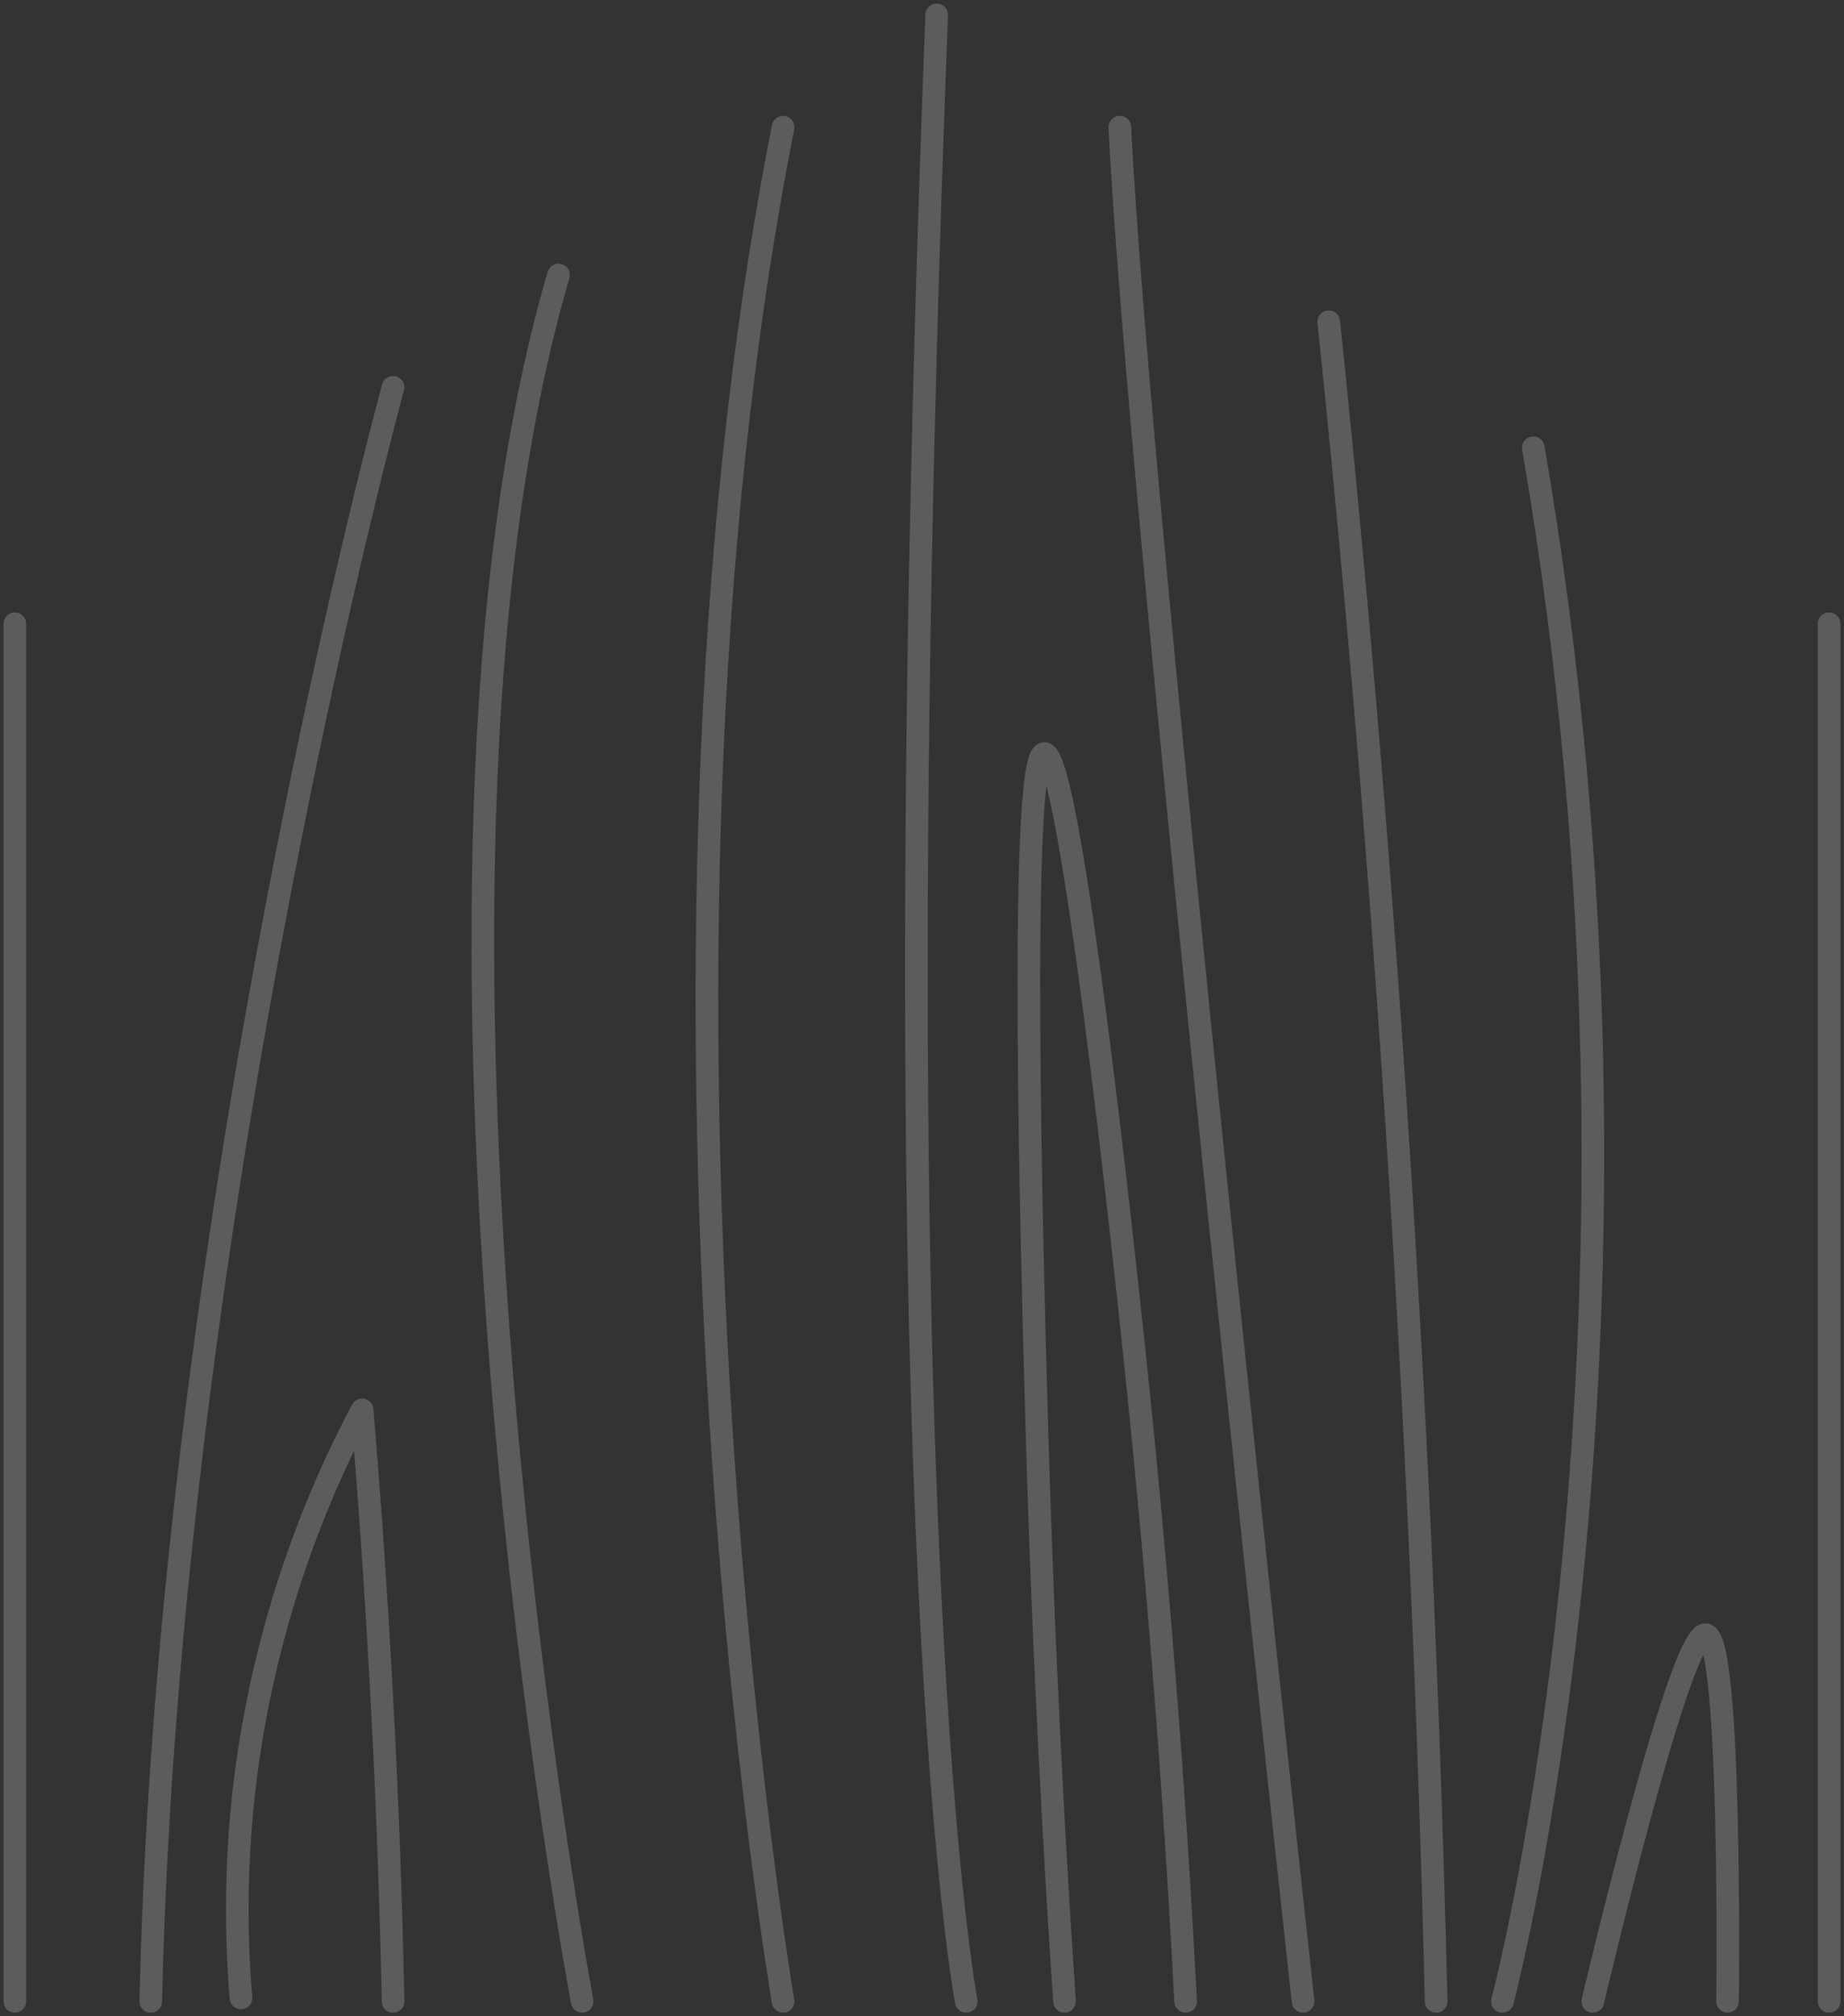 <svg xmlns="http://www.w3.org/2000/svg" xmlns:xlink="http://www.w3.org/1999/xlink" width="651.49" height="712.028" viewBox="0 0 651.49 712.028">
  <rect x="0" y="0" width="651.49" height="712.028" fill="#333333" stroke="none"/>
  <defs>
    <clipPath id="clip-path">
      <rect id="Rectangle_52" data-name="Rectangle 52" width="651.49" height="712.028" fill="none" stroke="#fff" stroke-width="8"/>
    </clipPath>
  </defs>
  <g id="forme-logo" opacity="0.2" clip-path="url(#clip-path)">
    <line id="Ligne_1" data-name="Ligne 1" y2="486.488" transform="translate(5.253 220.29)" fill="none" stroke="#fff" stroke-linecap="round" stroke-linejoin="round" stroke-width="8"/>
    <line id="Ligne_2" data-name="Ligne 2" y2="486.488" transform="translate(646.232 220.29)" fill="none" stroke="#fff" stroke-linecap="round" stroke-linejoin="round" stroke-width="8"/>
    <path id="Tracé_393" data-name="Tracé 393" d="M89.4,9.765s-79.335,290.279-85.6,570" transform="translate(49.465 127.013)" fill="none" stroke="#fff" stroke-linecap="round" stroke-linejoin="round" stroke-width="8"/>
    <path id="Tracé_394" data-name="Tracé 394" d="M7.283,243.2A374.817,374.817,0,0,1,8.39,169.635,380.3,380.3,0,0,1,50.074,35.547q5.064,60.153,8.1,124.129,2,43.2,2.843,84.742" transform="translate(77.851 462.357)" fill="none" stroke="#fff" stroke-linecap="round" stroke-linejoin="round" stroke-width="8"/>
    <path id="Tracé_395" data-name="Tracé 395" d="M47.278,616.6S-25.8,228.242,38.93,6.933" transform="translate(158.4 90.177)" fill="none" stroke="#fff" stroke-linecap="round" stroke-linejoin="round" stroke-width="8"/>
    <path id="Tracé_396" data-name="Tracé 396" d="M44.737,665.062S-15.8,310.1,44.737,3.207" transform="translate(231.928 41.713)" fill="none" stroke="#fff" stroke-linecap="round" stroke-linejoin="round" stroke-width="8"/>
    <path id="Tracé_397" data-name="Tracé 397" d="M40.73,701.9S9.41,539.011,30.294.375" transform="translate(300.647 4.878)" fill="none" stroke="#fff" stroke-linecap="round" stroke-linejoin="round" stroke-width="8"/>
    <path id="Tracé_398" data-name="Tracé 398" d="M92.973,665.062S34.522,134.732,28.247,3.207" transform="translate(367.407 41.713)" fill="none" stroke="#fff" stroke-linecap="round" stroke-linejoin="round" stroke-width="8"/>
    <path id="Tracé_399" data-name="Tracé 399" d="M71.461,601.263c-3-123.5-9.161-251.774-19.2-384.42Q44.189,110.257,33.516,8.112" transform="translate(435.94 105.512)" fill="none" stroke="#fff" stroke-linecap="round" stroke-linejoin="round" stroke-width="8"/>
    <path id="Tracé_400" data-name="Tracé 400" d="M37.9,559.94S101.852,320.128,48.821,11.289" transform="translate(492.91 146.835)" fill="none" stroke="#fff" stroke-linecap="round" stroke-linejoin="round" stroke-width="8"/>
    <path id="Tracé_401" data-name="Tracé 401" d="M40.177,170.7S70.614,40.8,79.971,41.216s7.8,129.48,7.8,129.48" transform="translate(522.579 536.079)" fill="none" stroke="#fff" stroke-linecap="round" stroke-linejoin="round" stroke-width="8"/>
    <path id="Tracé_402" data-name="Tracé 402" d="M38.535,459.645c-3.25-48.17-7.466-120.5-9.945-208.787C27.232,202.436,22.105,19.632,31.378,19s28.49,180.185,31.53,208.731C73.3,325.417,78.525,405.817,81.34,459.645" transform="translate(337.551 247.13)" fill="none" stroke="#fff" stroke-linecap="round" stroke-linejoin="round" stroke-width="8"/>
  </g>
</svg>
